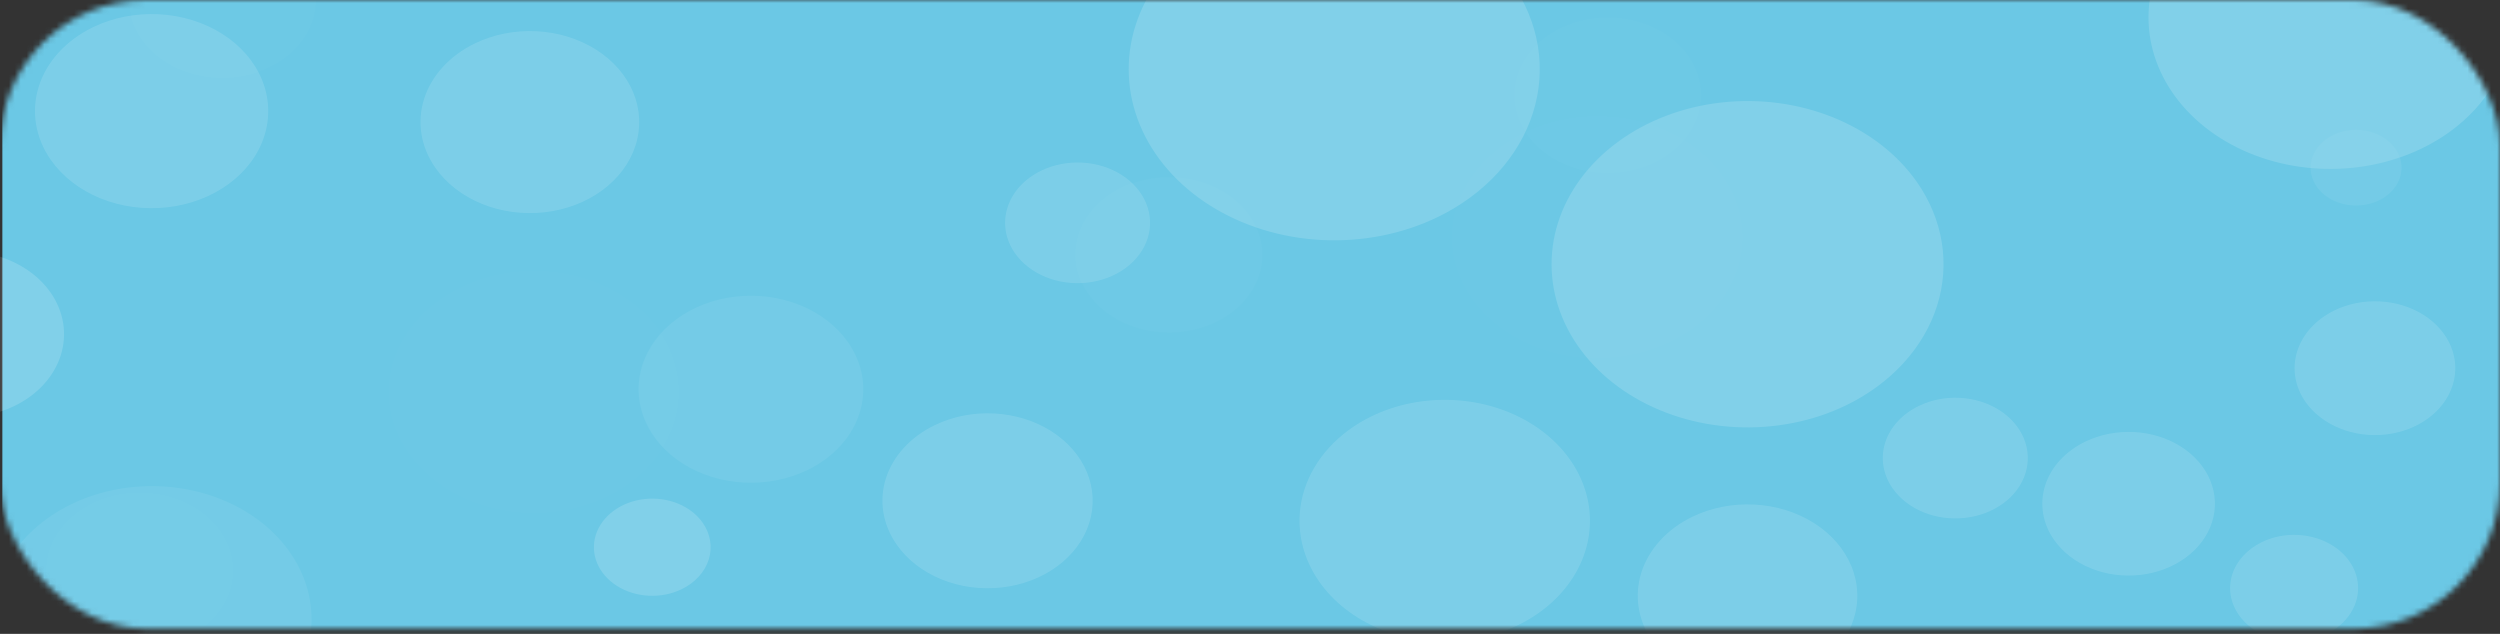 <?xml version="1.0" encoding="UTF-8"?> <svg xmlns="http://www.w3.org/2000/svg" width="422" height="107" viewBox="0 0 422 107" fill="none"><rect x="0" y="0" width="422" height="107" fill="#333333" stroke="none"/> <mask id="mask0_636_115733" style="mask-type:alpha" maskUnits="userSpaceOnUse" x="0" y="0" width="422" height="107"> <rect width="422" height="106.117" rx="24.678" fill="black"></rect> </mask> <g mask="url(#mask0_636_115733)"> <path d="M543.313 -17.59H0.389V294.988H543.313V-17.59Z" fill="#6BC8E5"></path> <g opacity="0.3"> <g opacity="0.4"> <g opacity="0.5"> <g opacity="0.5"> <path opacity="0.5" d="M53.32 -0.014C53.32 2.582 52.395 5.12 50.662 7.278C48.929 9.437 46.466 11.118 43.584 12.111C40.702 13.104 37.531 13.362 34.473 12.854C31.415 12.346 28.606 11.094 26.403 9.257C24.199 7.42 22.7 5.079 22.095 2.533C21.489 -0.014 21.805 -2.653 23.002 -5.051C24.199 -7.448 26.223 -9.496 28.819 -10.935C31.415 -12.375 34.465 -13.141 37.583 -13.137C39.652 -13.137 41.7 -12.797 43.611 -12.137C45.522 -11.478 47.258 -10.511 48.72 -9.292C50.182 -8.073 51.34 -6.626 52.13 -5.034C52.919 -3.443 53.324 -1.737 53.32 -0.014Z" fill="white"></path> </g> </g> <g opacity="0.5"> <g opacity="0.5"> <path opacity="0.5" d="M287.15 16.073C287.15 18.669 286.226 21.206 284.494 23.364C282.762 25.522 280.3 27.204 277.42 28.197C274.54 29.19 271.37 29.45 268.313 28.944C265.255 28.437 262.446 27.188 260.242 25.352C258.037 23.517 256.536 21.179 255.928 18.634C255.32 16.088 255.632 13.45 256.825 11.052C258.018 8.654 260.038 6.605 262.63 5.163C265.223 3.721 268.27 2.951 271.388 2.951C275.568 2.951 279.578 4.334 282.534 6.795C285.49 9.256 287.15 12.593 287.15 16.073" fill="white"></path> </g> </g> </g> <g opacity="0.2"> <g opacity="0.2"> <g opacity="0.2"> <path opacity="0.2" d="M380.283 93.855C375.409 93.855 370.645 92.651 366.592 90.397C362.54 88.143 359.381 84.939 357.516 81.191C355.651 77.442 355.163 73.318 356.114 69.338C357.065 65.359 359.412 61.704 362.858 58.835C366.304 55.966 370.695 54.012 375.475 53.22C380.255 52.429 385.21 52.835 389.713 54.388C394.215 55.94 398.064 58.57 400.772 61.943C403.479 65.317 404.925 69.283 404.925 73.34C404.925 78.781 402.328 83.999 397.707 87.846C393.086 91.693 386.818 93.855 380.283 93.855" fill="white"></path> </g> </g> </g> <g opacity="0.4"> <g opacity="0.5"> <g opacity="0.5"> <path opacity="0.5" d="M23.575 109.415C20.458 109.415 17.41 108.645 14.818 107.203C12.226 105.761 10.205 103.712 9.012 101.314C7.819 98.916 7.507 96.278 8.115 93.732C8.724 91.187 10.225 88.849 12.429 87.013C14.634 85.178 17.442 83.928 20.5 83.422C23.558 82.916 26.727 83.176 29.607 84.169C32.488 85.162 34.949 86.844 36.681 89.002C38.413 91.16 39.338 93.697 39.338 96.292C39.338 99.772 37.677 103.11 34.721 105.571C31.765 108.032 27.756 109.415 23.575 109.415Z" fill="white"></path> </g> </g> </g> <g opacity="0.1"> <g opacity="0.1"> <g opacity="0.1"> <path opacity="0.1" d="M177.777 30.163C173.905 30.163 170.12 29.207 166.901 27.417C163.682 25.626 161.173 23.081 159.691 20.103C158.21 17.125 157.822 13.849 158.577 10.687C159.333 7.526 161.197 4.622 163.935 2.343C166.672 0.064 170.16 -1.488 173.958 -2.117C177.755 -2.745 181.691 -2.423 185.268 -1.189C188.845 0.044 191.902 2.133 194.053 4.813C196.204 7.493 197.352 10.644 197.352 13.867C197.352 16.007 196.846 18.126 195.862 20.103C194.878 22.08 193.436 23.877 191.619 25.39C189.801 26.903 187.643 28.104 185.268 28.923C182.893 29.741 180.347 30.163 177.777 30.163" fill="white"></path> </g> </g> </g> <g opacity="0.5"> <g opacity="0.5"> <g opacity="0.5"> <path opacity="0.5" d="M197.333 56.135C194.215 56.135 191.168 55.366 188.576 53.924C185.984 52.482 183.963 50.432 182.77 48.035C181.577 45.637 181.265 42.998 181.873 40.453C182.481 37.907 183.983 35.569 186.187 33.734C188.392 31.899 191.2 30.649 194.258 30.143C197.315 29.636 200.485 29.896 203.365 30.89C206.245 31.883 208.707 33.565 210.439 35.723C212.171 37.88 213.096 40.418 213.096 43.013C213.099 44.737 212.694 46.445 211.903 48.038C211.112 49.631 209.951 51.079 208.486 52.298C207.022 53.517 205.283 54.484 203.369 55.142C201.455 55.8 199.404 56.138 197.333 56.135Z" fill="white"></path> </g> </g> </g> <g opacity="0.2"> <g opacity="0.2"> <g opacity="0.2"> <path opacity="0.2" d="M383.443 5.71C383.443 1.652 384.889 -2.314 387.596 -5.688C390.304 -9.061 394.153 -11.691 398.655 -13.243C403.158 -14.796 408.113 -15.202 412.893 -14.411C417.673 -13.619 422.064 -11.665 425.51 -8.796C428.956 -5.927 431.303 -2.272 432.254 1.707C433.205 5.687 432.717 9.812 430.852 13.56C428.986 17.308 425.828 20.512 421.776 22.767C417.723 25.021 412.959 26.224 408.085 26.224C401.55 26.224 395.282 24.062 390.661 20.215C386.04 16.368 383.443 11.15 383.443 5.71Z" fill="white"></path> </g> </g> </g> <g opacity="0.1"> <g opacity="0.1"> <g opacity="0.1"> <path opacity="0.1" d="M314.382 -30.525C314.382 -24.205 312.13 -18.027 307.913 -12.772C303.695 -7.518 297.701 -3.422 290.687 -1.004C283.673 1.415 275.956 2.048 268.51 0.815C261.065 -0.418 254.225 -3.461 248.857 -7.93C243.489 -12.399 239.834 -18.093 238.353 -24.291C236.872 -30.489 237.632 -36.914 240.537 -42.753C243.442 -48.592 248.362 -53.582 254.674 -57.093C260.986 -60.605 268.407 -62.478 275.998 -62.478C286.178 -62.478 295.941 -59.112 303.139 -53.12C310.338 -47.127 314.382 -38.999 314.382 -30.525" fill="white"></path> </g> </g> <g opacity="0.1"> <g opacity="0.1"> <path opacity="0.1" d="M362.307 64.751C362.307 71.07 360.056 77.248 355.839 82.503C351.621 87.758 345.626 91.853 338.613 94.272C331.599 96.69 323.882 97.323 316.436 96.09C308.99 94.857 302.151 91.814 296.783 87.345C291.415 82.876 287.76 77.183 286.279 70.984C284.798 64.786 285.558 58.361 288.463 52.522C291.368 46.684 296.288 41.693 302.6 38.182C308.912 34.671 316.333 32.797 323.924 32.797C334.104 32.797 343.867 36.163 351.065 42.156C358.263 48.148 362.307 56.276 362.307 64.751Z" fill="white"></path> </g> </g> </g> <g opacity="0.1"> <g opacity="0.1"> <g opacity="0.1"> <path opacity="0.1" d="M20.387 47.143C20.387 53.463 18.136 59.641 13.919 64.896C9.701 70.15 3.706 74.246 -3.307 76.664C-10.321 79.083 -18.038 79.716 -25.484 78.483C-32.929 77.25 -39.769 74.207 -45.137 69.738C-50.505 65.269 -54.16 59.575 -55.641 53.377C-57.122 47.179 -56.362 40.754 -53.457 34.915C-50.552 29.076 -45.632 24.086 -39.32 20.575C-33.008 17.064 -25.587 15.19 -17.996 15.19C-7.816 15.19 1.947 18.556 9.145 24.549C16.343 30.541 20.387 38.669 20.387 47.143Z" fill="white"></path> </g> </g> <g opacity="0.1"> <g opacity="0.1"> <path opacity="0.1" d="M396.087 -30.298C396.087 -23.979 393.836 -17.801 389.618 -12.546C385.4 -7.291 379.406 -3.195 372.392 -0.777C365.378 1.642 357.661 2.274 350.215 1.041C342.77 -0.192 335.93 -3.235 330.563 -7.704C325.195 -12.172 321.539 -17.866 320.058 -24.064C318.577 -30.263 319.337 -36.688 322.242 -42.526C325.147 -48.365 330.067 -53.356 336.379 -56.867C342.691 -60.378 350.112 -62.252 357.703 -62.252C367.883 -62.252 377.646 -58.885 384.844 -52.893C392.043 -46.901 396.087 -38.773 396.087 -30.298" fill="white"></path> </g> </g> <g opacity="0.1"> <g opacity="0.1"> <path opacity="0.1" d="M206.673 55.106C206.673 61.426 204.421 67.604 200.204 72.859C195.986 78.113 189.992 82.209 182.978 84.627C175.964 87.046 168.247 87.679 160.801 86.446C153.356 85.213 146.516 82.169 141.148 77.701C135.78 73.232 132.125 67.538 130.644 61.34C129.163 55.142 129.923 48.717 132.828 42.878C135.733 37.039 140.653 32.049 146.965 28.538C153.277 25.026 160.698 23.152 168.289 23.152C178.469 23.152 188.232 26.519 195.43 32.511C202.629 38.504 206.673 46.631 206.673 55.106Z" fill="white"></path> </g> </g> </g> <g opacity="0.2"> <g opacity="0.5"> <g opacity="0.5"> <path opacity="0.5" d="M294.155 40.019C294.16 44.057 292.726 48.006 290.034 51.365C287.343 54.724 283.514 57.343 279.034 58.891C274.554 60.438 269.622 60.844 264.865 60.057C260.107 59.27 255.737 57.326 252.307 54.471C248.877 51.616 246.542 47.977 245.597 44.017C244.652 40.056 245.139 35.951 246.998 32.221C248.856 28.491 252.002 25.304 256.038 23.063C260.073 20.823 264.816 19.629 269.667 19.633C276.161 19.633 282.39 21.781 286.983 25.604C291.575 29.427 294.155 34.612 294.155 40.019" fill="white"></path> </g> </g> <g opacity="0.5"> <g opacity="0.5"> <path opacity="0.5" d="M114.633 66.158C114.633 70.19 113.197 74.132 110.506 77.484C107.815 80.837 103.991 83.45 99.516 84.993C95.041 86.535 90.118 86.939 85.367 86.153C80.617 85.366 76.254 83.424 72.829 80.573C69.404 77.722 67.072 74.09 66.127 70.135C65.182 66.18 65.667 62.081 67.52 58.356C69.374 54.631 72.513 51.447 76.54 49.207C80.567 46.967 85.301 45.772 90.145 45.772C93.362 45.769 96.547 46.294 99.52 47.318C102.493 48.341 105.194 49.843 107.468 51.736C109.743 53.63 111.546 55.878 112.776 58.353C114.005 60.828 114.637 63.48 114.633 66.158" fill="white"></path> </g> </g> <g opacity="0.5"> <g opacity="0.5"> <path opacity="0.5" d="M2.616 -15.961C2.621 -11.924 1.188 -7.976 -1.503 -4.617C-4.194 -1.259 -8.02 1.36 -12.499 2.908C-16.978 4.456 -21.908 4.863 -26.665 4.078C-31.422 3.293 -35.792 1.351 -39.223 -1.502C-42.654 -4.355 -44.991 -7.991 -45.939 -11.951C-46.887 -15.91 -46.403 -20.014 -44.548 -23.745C-42.694 -27.475 -39.552 -30.663 -35.52 -32.907C-31.488 -35.15 -26.748 -36.348 -21.898 -36.348C-18.68 -36.35 -15.493 -35.825 -12.519 -34.802C-9.545 -33.779 -6.842 -32.278 -4.566 -30.384C-2.289 -28.491 -0.483 -26.242 0.749 -23.768C1.982 -21.293 2.616 -18.64 2.616 -15.961" fill="white"></path> </g> </g> </g> <g opacity="0.2"> <g opacity="0.2"> <g style="mix-blend-mode:color-dodge" opacity="0.2"> <g style="mix-blend-mode:color-dodge" opacity="0.2"> <g style="mix-blend-mode:color-dodge" opacity="0.2"> <path d="M361.363 23.311C361.363 24.575 360.913 25.81 360.069 26.861C359.226 27.912 358.027 28.731 356.624 29.215C355.221 29.699 353.678 29.825 352.189 29.579C350.7 29.332 349.332 28.723 348.258 27.83C347.185 26.936 346.453 25.797 346.157 24.557C345.861 23.318 346.013 22.033 346.594 20.865C347.175 19.697 348.159 18.699 349.421 17.997C350.684 17.295 352.168 16.92 353.686 16.92C355.722 16.92 357.675 17.593 359.115 18.792C360.554 19.99 361.363 21.616 361.363 23.311Z" fill="white"></path> </g> </g> </g> </g> <g opacity="0.2"> <g style="mix-blend-mode:color-dodge" opacity="0.2"> <g style="mix-blend-mode:color-dodge" opacity="0.2"> <g style="mix-blend-mode:color-dodge" opacity="0.2"> <path d="M237.297 -2.402C237.297 -1.138 236.846 0.097 236.003 1.148C235.159 2.199 233.96 3.018 232.558 3.502C231.155 3.986 229.611 4.112 228.122 3.866C226.633 3.619 225.265 3.01 224.192 2.117C223.118 1.223 222.387 0.084 222.091 -1.155C221.795 -2.395 221.947 -3.68 222.528 -4.848C223.109 -6.016 224.093 -7.014 225.355 -7.716C226.618 -8.418 228.102 -8.793 229.62 -8.793C231.656 -8.793 233.609 -8.12 235.048 -6.921C236.488 -5.723 237.297 -4.097 237.297 -2.402" fill="white"></path> </g> </g> </g> </g> <g opacity="0.2"> <g style="mix-blend-mode:color-dodge" opacity="0.2"> <g style="mix-blend-mode:color-dodge" opacity="0.2"> <g style="mix-blend-mode:color-dodge" opacity="0.2"> <path d="M35.261 42.151C35.261 43.414 34.811 44.65 33.968 45.701C33.124 46.752 31.925 47.571 30.523 48.055C29.12 48.538 27.576 48.665 26.087 48.418C24.598 48.172 23.23 47.563 22.157 46.669C21.083 45.776 20.352 44.637 20.056 43.397C19.759 42.158 19.912 40.873 20.493 39.705C21.074 38.537 22.058 37.539 23.32 36.837C24.582 36.135 26.067 35.76 27.585 35.76C29.621 35.76 31.573 36.433 33.013 37.632C34.453 38.83 35.261 40.456 35.261 42.151" fill="white"></path> </g> </g> </g> </g> <g opacity="0.2"> <g style="mix-blend-mode:color-dodge" opacity="0.2"> <g style="mix-blend-mode:color-dodge" opacity="0.2"> <g style="mix-blend-mode:color-dodge" opacity="0.2"> <path d="M73.756 5.559C73.756 6.823 73.305 8.058 72.462 9.109C71.618 10.16 70.419 10.979 69.017 11.463C67.614 11.947 66.07 12.073 64.581 11.827C63.092 11.58 61.724 10.971 60.651 10.078C59.577 9.184 58.846 8.045 58.55 6.805C58.254 5.566 58.406 4.281 58.987 3.113C59.568 1.945 60.552 0.947 61.814 0.245C63.077 -0.457 64.561 -0.832 66.079 -0.832C68.115 -0.832 70.067 -0.159 71.507 1.04C72.947 2.238 73.756 3.864 73.756 5.559" fill="white"></path> </g> </g> </g> </g> <g opacity="0.2"> <g style="mix-blend-mode:color-dodge" opacity="0.2"> <g style="mix-blend-mode:color-dodge" opacity="0.2"> <g style="mix-blend-mode:color-dodge" opacity="0.2"> <path d="M208.84 11.74C208.84 13.004 208.389 14.24 207.546 15.291C206.702 16.342 205.503 17.161 204.101 17.645C202.698 18.128 201.154 18.255 199.665 18.008C198.176 17.762 196.808 17.153 195.735 16.259C194.661 15.366 193.93 14.227 193.634 12.987C193.338 11.747 193.49 10.463 194.071 9.295C194.652 8.127 195.636 7.129 196.898 6.427C198.16 5.724 199.645 5.35 201.163 5.35C203.199 5.35 205.152 6.023 206.591 7.221C208.031 8.42 208.84 10.045 208.84 11.74Z" fill="white"></path> </g> </g> </g> </g> <g opacity="0.2"> <g style="mix-blend-mode:color-dodge" opacity="0.2"> <g style="mix-blend-mode:color-dodge" opacity="0.2"> <g style="mix-blend-mode:color-dodge" opacity="0.2"> <path d="M320.029 7.744C320.029 9.008 319.579 10.244 318.735 11.295C317.892 12.346 316.693 13.165 315.29 13.649C313.887 14.132 312.344 14.259 310.855 14.012C309.366 13.766 307.998 13.157 306.924 12.263C305.851 11.369 305.119 10.231 304.823 8.991C304.527 7.751 304.679 6.466 305.26 5.299C305.841 4.131 306.825 3.133 308.087 2.431C309.35 1.728 310.834 1.354 312.352 1.354C314.388 1.354 316.341 2.027 317.781 3.225C319.22 4.424 320.029 6.049 320.029 7.744Z" fill="white"></path> </g> </g> </g> </g> </g> <g opacity="0.1"> <g opacity="0.1"> <g opacity="0.1"> <path opacity="0.1" d="M478.266 -4.128C478.266 2.191 476.015 8.369 471.798 13.624C467.58 18.879 461.585 22.974 454.572 25.393C447.558 27.811 439.841 28.444 432.395 27.211C424.949 25.978 418.11 22.935 412.742 18.466C407.374 13.998 403.719 8.304 402.238 2.105C400.757 -4.093 401.517 -10.518 404.422 -16.357C407.327 -22.195 412.247 -27.186 418.559 -30.697C424.871 -34.208 432.292 -36.082 439.883 -36.082C450.063 -36.082 459.826 -32.715 467.024 -26.723C474.222 -20.731 478.266 -12.603 478.266 -4.128Z" fill="white"></path> </g> </g> </g> <g opacity="0.1"> <g opacity="0.1"> <g opacity="0.1"> <path opacity="0.1" d="M436.555 73.999C436.555 80.318 434.304 86.496 430.087 91.751C425.869 97.006 419.874 101.101 412.861 103.52C405.847 105.938 398.13 106.571 390.684 105.338C383.238 104.105 376.399 101.062 371.031 96.593C365.663 92.124 362.008 86.431 360.527 80.232C359.046 74.034 359.806 67.609 362.711 61.77C365.616 55.932 370.536 50.941 376.848 47.43C383.16 43.919 390.581 42.045 398.172 42.045C403.213 42.045 408.204 42.871 412.861 44.477C417.518 46.083 421.749 48.437 425.313 51.404C428.877 54.371 431.705 57.894 433.634 61.77C435.563 65.647 436.555 69.802 436.555 73.999Z" fill="white"></path> </g> </g> </g> <g opacity="0.2"> </g> <g opacity="0.2"> <g style="mix-blend-mode:color-dodge"> <path d="M405.383 28.301C405.383 29.565 404.932 30.8 404.089 31.851C403.245 32.902 402.046 33.721 400.644 34.205C399.241 34.689 397.697 34.815 396.208 34.569C394.719 34.322 393.351 33.714 392.278 32.82C391.204 31.926 390.473 30.787 390.177 29.548C389.881 28.308 390.033 27.023 390.614 25.855C391.195 24.688 392.179 23.689 393.441 22.987C394.703 22.285 396.188 21.91 397.706 21.91C399.742 21.91 401.694 22.584 403.134 23.782C404.574 24.98 405.383 26.606 405.383 28.301" fill="white"></path> </g> </g> <g style="mix-blend-mode:overlay" opacity="0.2"> <g style="mix-blend-mode:overlay"> <path d="M39.185 123.914C34.574 126.148 29.271 127.193 23.947 126.917C18.623 126.641 13.517 125.058 9.274 122.366C5.031 119.674 1.842 115.996 0.111 111.795C-1.621 107.595 -1.817 103.061 -0.454 98.768C0.91 94.475 3.772 90.615 7.771 87.676C11.77 84.737 16.726 82.851 22.012 82.257C27.299 81.662 32.678 82.387 37.47 84.338C42.262 86.289 46.252 89.379 48.934 93.218C52.531 98.365 53.524 104.49 51.696 110.247C49.867 116.003 45.367 120.92 39.185 123.914V123.914Z" fill="white"></path> </g> <g style="mix-blend-mode:overlay"> <path d="M136.316 79.333C133.076 80.909 129.348 81.648 125.603 81.459C121.857 81.27 118.264 80.159 115.277 78.269C112.29 76.379 110.044 73.793 108.823 70.839C107.602 67.885 107.461 64.697 108.418 61.676C109.376 58.656 111.388 55.94 114.2 53.872C117.012 51.804 120.498 50.477 124.217 50.06C127.935 49.642 131.719 50.152 135.089 51.526C138.459 52.899 141.264 55.074 143.149 57.775C144.401 59.564 145.217 61.541 145.551 63.592C145.885 65.644 145.731 67.73 145.096 69.732C144.462 71.734 143.36 73.612 141.854 75.26C140.347 76.907 138.465 78.291 136.316 79.333V79.333Z" fill="white"></path> </g> </g> <g style="mix-blend-mode:overlay" opacity="0.5"> <path style="mix-blend-mode:overlay" d="M408.814 25.049C403.566 27.591 397.531 28.78 391.471 28.467C385.411 28.154 379.599 26.353 374.769 23.291C369.938 20.228 366.307 16.043 364.333 11.263C362.36 6.483 362.133 1.323 363.681 -3.565C365.229 -8.452 368.483 -12.848 373.031 -16.196C377.58 -19.544 383.218 -21.695 389.234 -22.376C395.25 -23.057 401.374 -22.238 406.831 -20.023C412.288 -17.808 416.834 -14.295 419.894 -9.93C421.928 -7.028 423.255 -3.821 423.799 -0.492C424.343 2.837 424.093 6.223 423.064 9.472C422.035 12.72 420.247 15.768 417.802 18.441C415.357 21.114 412.303 23.36 408.814 25.049V25.049Z" fill="url(#paint0_linear_636_115733)"></path> <g style="mix-blend-mode:overlay"> <path d="M311.656 68.397C306.002 71.14 299.498 72.427 292.966 72.093C286.434 71.759 280.168 69.821 274.96 66.522C269.751 63.224 265.835 58.713 263.706 53.562C261.577 48.41 261.331 42.849 262.999 37.581C264.667 32.312 268.174 27.575 273.076 23.966C277.979 20.357 284.057 18.04 290.542 17.307C297.026 16.574 303.626 17.459 309.507 19.849C315.388 22.239 320.285 26.027 323.58 30.734C327.99 37.046 329.212 44.557 326.976 51.619C324.74 58.68 319.23 64.714 311.656 68.397V68.397Z" fill="white"></path> </g> <g style="mix-blend-mode:overlay"> <path d="M242.693 36.636C236.763 39.513 229.942 40.861 223.092 40.511C216.242 40.16 209.67 38.126 204.209 34.666C198.747 31.206 194.641 26.475 192.409 21.072C190.177 15.669 189.921 9.837 191.671 4.312C193.421 -1.212 197.1 -6.181 202.242 -9.964C207.385 -13.748 213.76 -16.178 220.56 -16.945C227.361 -17.713 234.283 -16.784 240.45 -14.277C246.617 -11.769 251.752 -7.796 255.206 -2.858C259.829 3.762 261.109 11.639 258.763 19.044C256.417 26.448 250.637 32.776 242.693 36.636V36.636Z" fill="white"></path> </g> <g style="mix-blend-mode:overlay"> <path d="M2.432 68.527C-0.443 69.913 -3.746 70.559 -7.062 70.383C-10.377 70.207 -13.556 69.217 -16.197 67.539C-18.837 65.86 -20.821 63.568 -21.897 60.951C-22.974 58.335 -23.095 55.511 -22.246 52.837C-21.397 50.164 -19.615 47.759 -17.125 45.928C-14.636 44.096 -11.55 42.92 -8.258 42.547C-4.966 42.175 -1.615 42.623 1.371 43.834C4.358 45.046 6.846 46.967 8.523 49.355C9.636 50.946 10.361 52.705 10.658 54.53C10.954 56.355 10.816 58.211 10.25 59.992C9.684 61.772 8.703 63.442 7.362 64.907C6.02 66.371 4.345 67.602 2.432 68.527Z" fill="white"></path> </g> <g style="mix-blend-mode:overlay"> <path d="M115.054 99.46C113.37 100.275 111.434 100.656 109.49 100.555C107.546 100.454 105.682 99.876 104.133 98.893C102.584 97.91 101.419 96.567 100.786 95.034C100.154 93.501 100.081 91.846 100.578 90.278C101.074 88.71 102.118 87.3 103.577 86.226C105.036 85.152 106.845 84.462 108.775 84.243C110.704 84.024 112.669 84.287 114.42 84.997C116.17 85.707 117.629 86.834 118.611 88.234C119.264 89.165 119.69 90.194 119.865 91.263C120.04 92.332 119.96 93.418 119.63 94.461C119.299 95.504 118.725 96.482 117.94 97.34C117.155 98.198 116.174 98.918 115.054 99.46Z" fill="white"></path> </g> </g> <g style="mix-blend-mode:overlay" opacity="0.4"> <g style="mix-blend-mode:overlay"> <path d="M352 74.551C354.49 73.347 357.353 72.784 360.226 72.934C363.1 73.084 365.856 73.94 368.146 75.394C370.435 76.847 372.156 78.834 373.089 81.102C374.023 83.369 374.128 85.817 373.391 88.134C372.653 90.451 371.108 92.534 368.948 94.12C366.789 95.706 364.113 96.724 361.26 97.044C358.406 97.364 355.502 96.972 352.916 95.919C350.33 94.865 348.176 93.197 346.729 91.124C345.764 89.749 345.135 88.228 344.878 86.65C344.621 85.071 344.741 83.466 345.23 81.927C345.72 80.387 346.57 78.942 347.732 77.677C348.894 76.411 350.344 75.349 352 74.551V74.551Z" fill="white"></path> </g> <g style="mix-blend-mode:overlay"> <path d="M15.707 4.594C19.071 2.966 22.939 2.205 26.823 2.407C30.706 2.609 34.43 3.765 37.525 5.729C40.619 7.692 42.945 10.376 44.208 13.44C45.471 16.503 45.614 19.81 44.62 22.942C43.626 26.074 41.539 28.89 38.623 31.034C35.706 33.179 32.092 34.555 28.236 34.99C24.381 35.425 20.456 34.898 16.96 33.477C13.464 32.055 10.552 29.803 8.593 27.004C7.288 25.145 6.437 23.089 6.088 20.955C5.739 18.821 5.9 16.651 6.56 14.569C7.221 12.487 8.369 10.534 9.939 8.822C11.509 7.11 13.469 5.673 15.707 4.594V4.594Z" fill="white"></path> </g> <g style="mix-blend-mode:overlay"> <path d="M381.805 91.509C383.65 90.614 385.773 90.193 387.905 90.302C390.037 90.41 392.082 91.043 393.782 92.119C395.483 93.196 396.761 94.668 397.456 96.349C398.151 98.03 398.232 99.845 397.688 101.565C397.144 103.284 395.999 104.831 394.399 106.009C392.8 107.187 390.816 107.943 388.699 108.183C386.583 108.422 384.429 108.133 382.509 107.354C380.59 106.574 378.991 105.337 377.916 103.801C376.474 101.741 376.074 99.29 376.804 96.985C377.533 94.68 379.332 92.71 381.805 91.509V91.509Z" fill="white"></path> </g> <g style="mix-blend-mode:overlay"> <path d="M231.521 70.273C235.713 68.239 240.536 67.286 245.379 67.535C250.222 67.784 254.867 69.225 258.726 71.673C262.586 74.122 265.485 77.469 267.057 81.291C268.63 85.112 268.804 89.236 267.559 93.141C266.314 97.045 263.705 100.554 260.063 103.223C256.421 105.892 251.909 107.601 247.099 108.133C242.289 108.666 237.397 107.998 233.043 106.215C228.69 104.432 225.069 101.613 222.642 98.115C219.403 93.439 218.519 87.886 220.183 82.669C221.847 77.453 225.923 72.996 231.521 70.273V70.273Z" fill="white"></path> </g> <g style="mix-blend-mode:overlay"> <path d="M323.906 68.521C325.998 67.507 328.403 67.033 330.818 67.158C333.234 67.283 335.55 68.002 337.475 69.223C339.399 70.445 340.845 72.114 341.63 74.019C342.414 75.925 342.502 77.982 341.883 79.929C341.263 81.876 339.963 83.627 338.148 84.959C336.333 86.291 334.084 87.145 331.686 87.413C329.287 87.681 326.847 87.351 324.675 86.464C322.502 85.577 320.694 84.174 319.48 82.431C318.671 81.276 318.144 80 317.928 78.675C317.713 77.351 317.814 76.004 318.225 74.711C318.637 73.419 319.35 72.207 320.325 71.145C321.3 70.082 322.517 69.191 323.906 68.521Z" fill="white"></path> </g> <g style="mix-blend-mode:overlay"> <path d="M394.063 52.396C396.38 51.272 399.046 50.745 401.723 50.883C404.4 51.02 406.968 51.815 409.102 53.167C411.237 54.519 412.842 56.367 413.714 58.478C414.587 60.59 414.688 62.869 414.005 65.028C413.322 67.187 411.885 69.129 409.876 70.608C407.867 72.088 405.376 73.038 402.719 73.339C400.061 73.64 397.356 73.278 394.946 72.299C392.535 71.321 390.527 69.769 389.176 67.841C388.278 66.559 387.692 65.144 387.452 63.674C387.212 62.204 387.322 60.71 387.776 59.275C388.229 57.841 389.018 56.495 390.097 55.315C391.176 54.135 392.524 53.143 394.063 52.396V52.396Z" fill="white"></path> </g> <g style="mix-blend-mode:overlay"> <path d="M285.644 87.248C288.809 85.709 292.452 84.987 296.111 85.173C299.77 85.359 303.281 86.444 306.198 88.291C309.116 90.139 311.31 92.665 312.502 95.551C313.695 98.437 313.832 101.552 312.896 104.503C311.961 107.454 309.995 110.107 307.248 112.127C304.5 114.147 301.094 115.444 297.462 115.852C293.829 116.26 290.132 115.762 286.84 114.42C283.547 113.079 280.807 110.955 278.965 108.316C276.5 104.784 275.818 100.582 277.07 96.632C278.322 92.682 281.406 89.307 285.644 87.248V87.248Z" fill="white"></path> </g> <g style="mix-blend-mode:overlay"> <path d="M157.776 71.777C160.807 70.306 164.293 69.616 167.795 69.795C171.297 69.974 174.656 71.014 177.448 72.782C180.239 74.551 182.338 76.969 183.479 79.731C184.619 82.493 184.75 85.475 183.855 88.298C182.959 91.122 181.078 93.661 178.448 95.595C175.819 97.528 172.56 98.769 169.083 99.16C165.606 99.551 162.069 99.075 158.917 97.791C155.766 96.508 153.142 94.475 151.379 91.951C150.203 90.278 149.435 88.427 149.12 86.507C148.805 84.586 148.948 82.632 149.543 80.757C150.137 78.883 151.171 77.125 152.583 75.584C153.996 74.043 155.761 72.749 157.776 71.777V71.777Z" fill="white"></path> </g> <g style="mix-blend-mode:overlay"> <path d="M175.747 28.816C177.838 27.802 180.243 27.328 182.659 27.453C185.074 27.578 187.39 28.297 189.315 29.518C191.239 30.739 192.685 32.409 193.47 34.314C194.255 36.22 194.343 38.276 193.723 40.224C193.103 42.171 191.804 43.922 189.988 45.254C188.173 46.586 185.924 47.44 183.526 47.708C181.128 47.976 178.688 47.646 176.515 46.759C174.342 45.872 172.534 44.469 171.32 42.726C169.693 40.392 169.246 37.617 170.076 35.008C170.906 32.4 172.945 30.173 175.747 28.816V28.816Z" fill="white"></path> </g> <g style="mix-blend-mode:overlay"> <path d="M80.147 7.341C83.3 5.81 86.927 5.091 90.571 5.277C94.215 5.462 97.71 6.543 100.615 8.383C103.521 10.223 105.705 12.739 106.892 15.613C108.079 18.486 108.215 21.589 107.284 24.527C106.352 27.465 104.394 30.107 101.658 32.119C98.922 34.131 95.531 35.422 91.913 35.828C88.296 36.235 84.615 35.739 81.336 34.403C78.057 33.067 75.328 30.952 73.494 28.324C72.274 26.583 71.479 24.659 71.154 22.662C70.828 20.665 70.979 18.634 71.597 16.685C72.214 14.736 73.287 12.908 74.755 11.305C76.222 9.702 78.054 8.355 80.147 7.341V7.341Z" fill="white"></path> </g> </g> </g> </g> <defs> <linearGradient id="paint0_linear_636_115733" x1="13351.5" y1="4748.46" x2="14826.1" y2="4748.46" gradientUnits="userSpaceOnUse"> <stop stop-color="white"></stop> <stop offset="1" stop-color="white" stop-opacity="0.2"></stop> </linearGradient> </defs> </svg> 